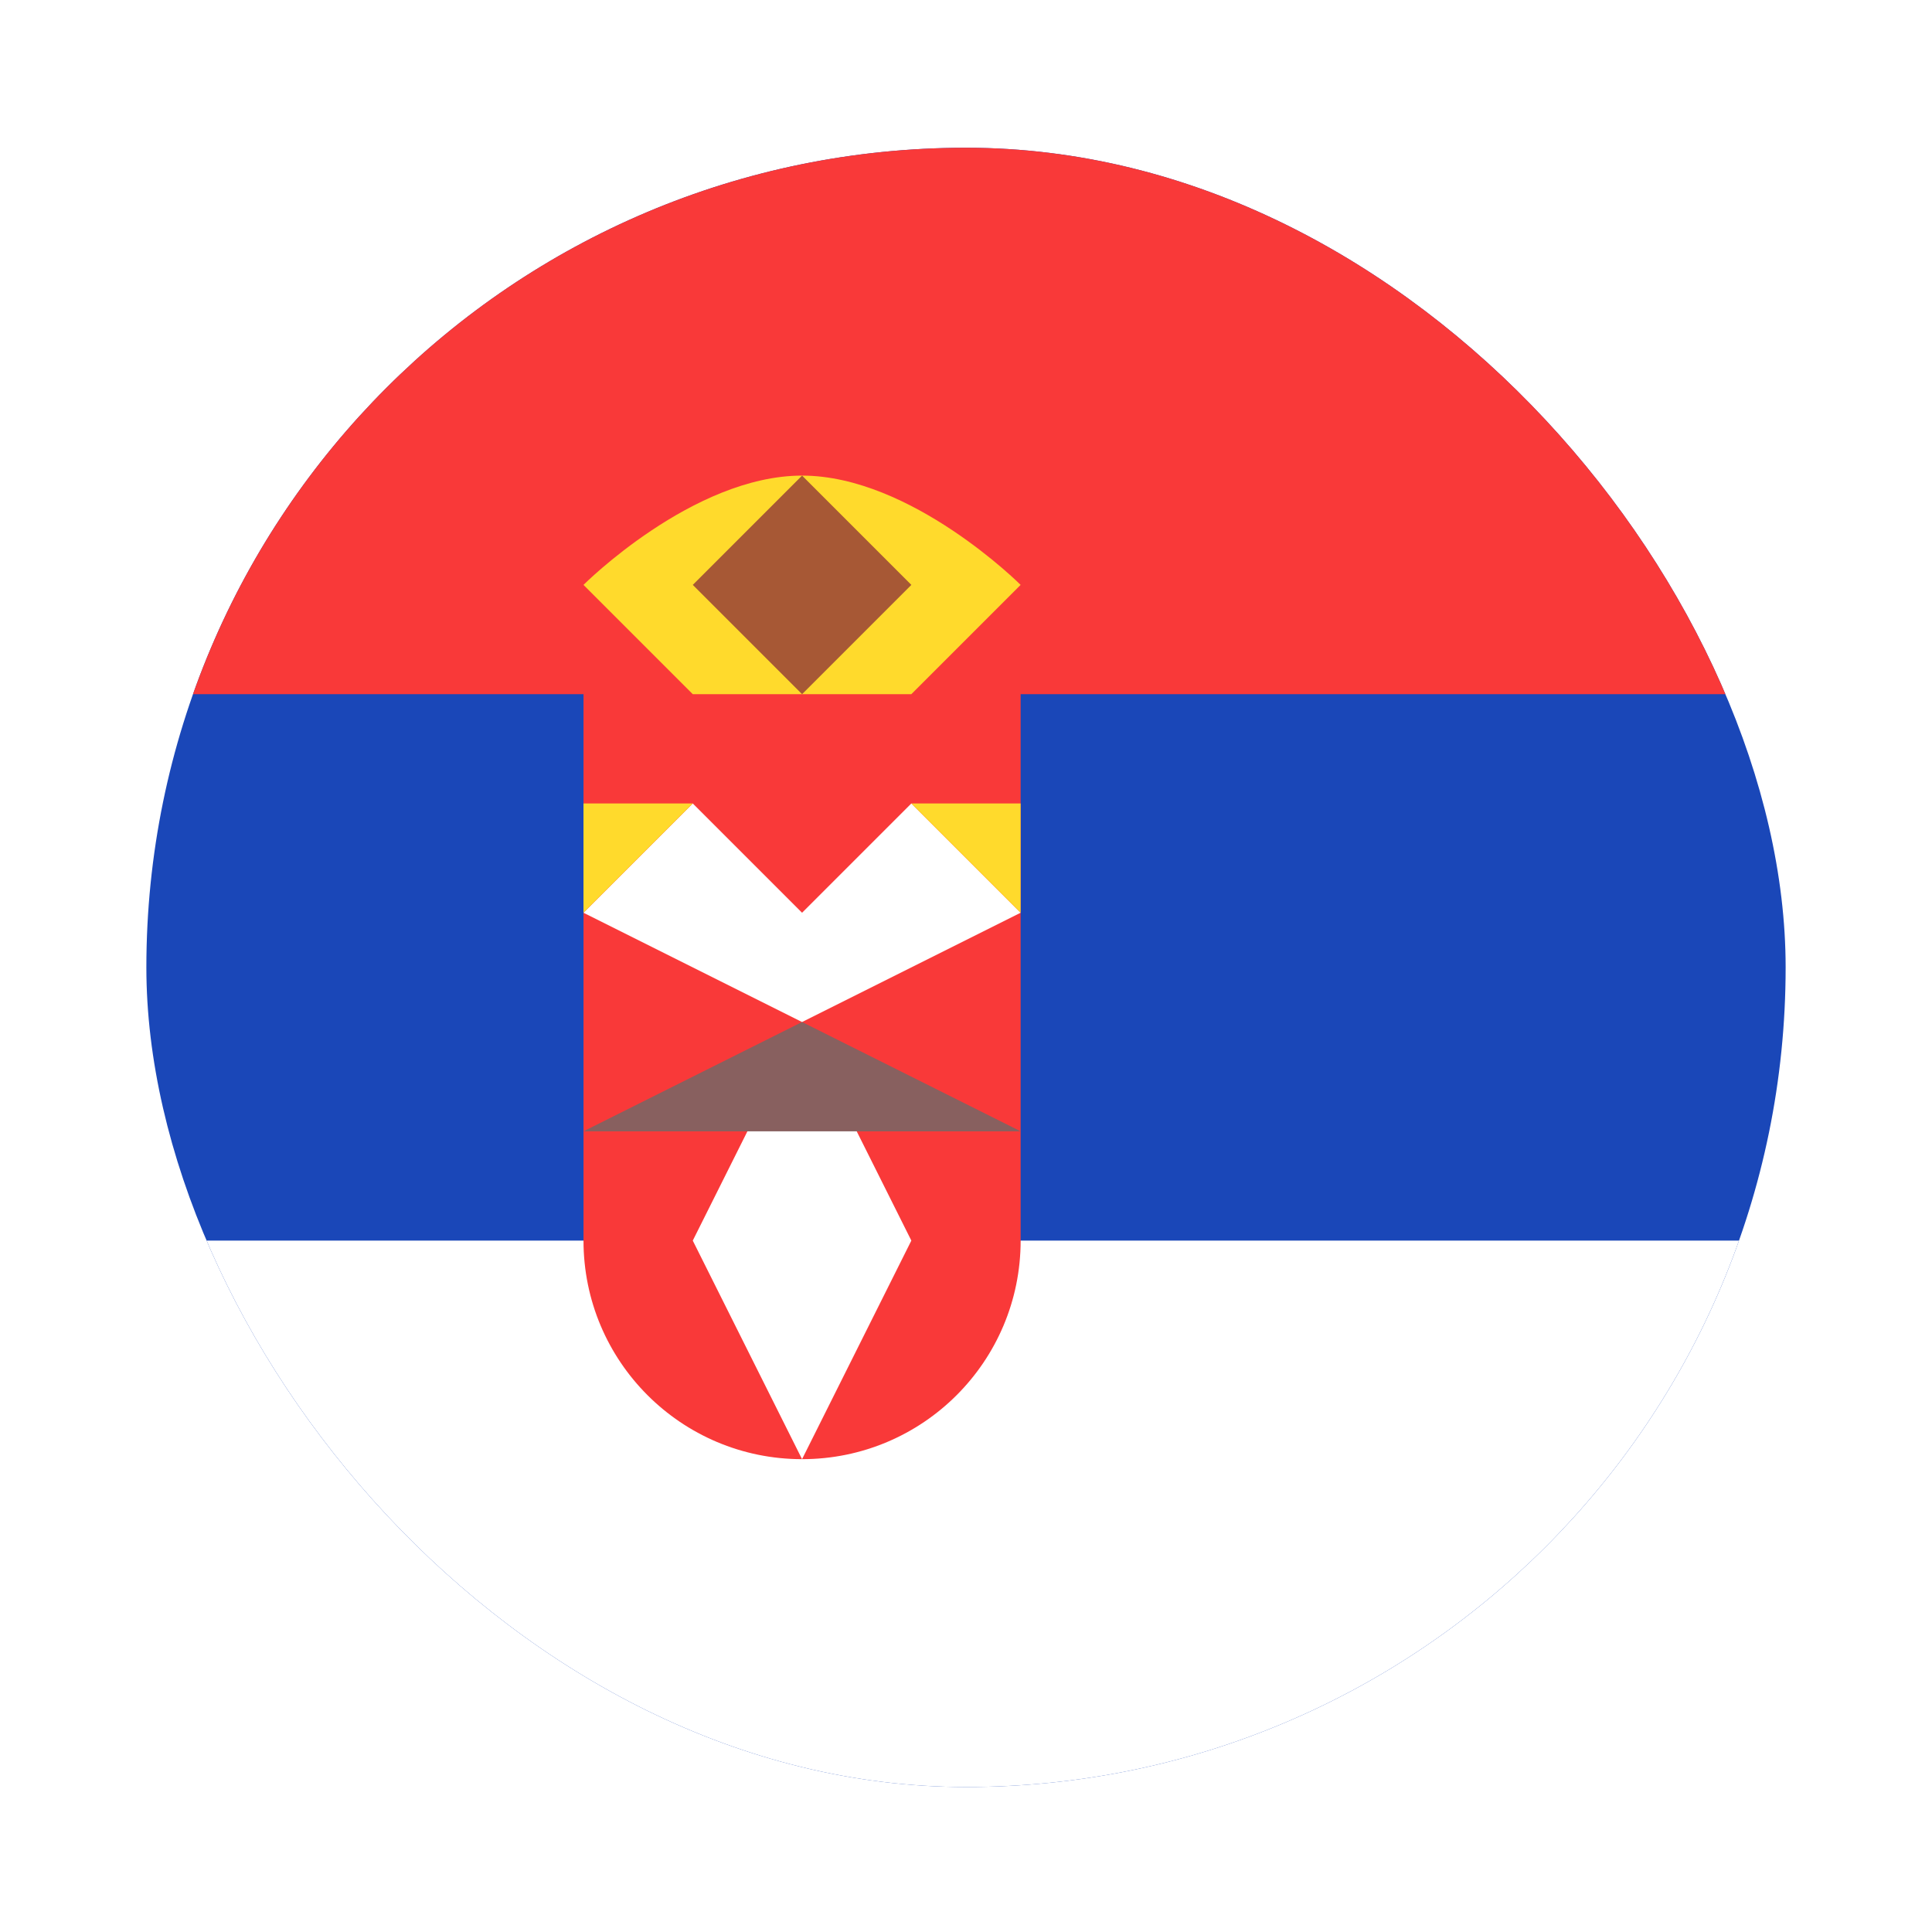 <svg width="99" height="99" viewBox="0 0 99 99" fill="none" xmlns="http://www.w3.org/2000/svg">
<g filter="url(#filter0_dd_1104_22740)">
<g clip-path="url(#clip0_1104_22740)">
<rect x="7.5" y="3" width="84" height="84" rx="42" fill="#1A47B8"/>
<path fill-rule="evenodd" clip-rule="evenodd" d="M7.5 59H125.1V87H7.5V59Z" fill="white"/>
<path fill-rule="evenodd" clip-rule="evenodd" d="M7.5 3H125.1V31H7.5V3ZM52.3 59V31H29.9V59C29.9 65.188 34.912 70.2 41.1 70.2C47.288 70.2 52.3 65.188 52.3 59Z" fill="#F93939"/>
<path fill-rule="evenodd" clip-rule="evenodd" d="M35.499 31L29.899 25.4C29.899 25.4 35.499 19.8 41.099 19.8C46.699 19.8 52.299 25.4 52.299 25.4L46.699 31H35.499Z" fill="#FFDA2C"/>
<path fill-rule="evenodd" clip-rule="evenodd" d="M35.499 36.6L29.899 42.2L41.099 47.8L35.499 59L41.099 70.2L46.699 59L41.099 47.8L52.299 42.2L46.699 36.6L41.099 42.2L35.499 36.6Z" fill="white"/>
<path fill-rule="evenodd" clip-rule="evenodd" d="M35.499 36.6H29.899V42.2L35.499 36.6ZM46.699 36.6H52.299V42.2L46.699 36.6Z" fill="#FFDA2C"/>
<path fill-rule="evenodd" clip-rule="evenodd" d="M41.1 19.8L35.5 25.4L41.1 31L46.7 25.4L41.1 19.8Z" fill="#A75835"/>
<path fill-rule="evenodd" clip-rule="evenodd" d="M41.099 47.8L29.899 53.4H52.299L41.099 47.8Z" fill="#88605F"/>
</g>
</g>
<defs>
<filter id="filter0_dd_1104_22740" x="0.643" y="0.714" width="97.714" height="97.714" filterUnits="userSpaceOnUse" color-interpolation-filters="sRGB">
<feFlood flood-opacity="0" result="BackgroundImageFix"/>
<feColorMatrix in="SourceAlpha" type="matrix" values="0 0 0 0 0 0 0 0 0 0 0 0 0 0 0 0 0 0 127 0" result="hardAlpha"/>
<feOffset dy="4.571"/>
<feGaussianBlur stdDeviation="3.429"/>
<feComposite in2="hardAlpha" operator="out"/>
<feColorMatrix type="matrix" values="0 0 0 0 0.259 0 0 0 0 0.278 0 0 0 0 0.298 0 0 0 0.08 0"/>
<feBlend mode="normal" in2="BackgroundImageFix" result="effect1_dropShadow_1104_22740"/>
<feColorMatrix in="SourceAlpha" type="matrix" values="0 0 0 0 0 0 0 0 0 0 0 0 0 0 0 0 0 0 127 0" result="hardAlpha"/>
<feOffset/>
<feGaussianBlur stdDeviation="0.286"/>
<feComposite in2="hardAlpha" operator="out"/>
<feColorMatrix type="matrix" values="0 0 0 0 0.259 0 0 0 0 0.278 0 0 0 0 0.298 0 0 0 0.32 0"/>
<feBlend mode="normal" in2="effect1_dropShadow_1104_22740" result="effect2_dropShadow_1104_22740"/>
<feBlend mode="normal" in="SourceGraphic" in2="effect2_dropShadow_1104_22740" result="shape"/>
</filter>
<clipPath id="clip0_1104_22740">
<rect x="7.5" y="3" width="84" height="84" rx="42" fill="white"/>
</clipPath>
</defs>
</svg>
